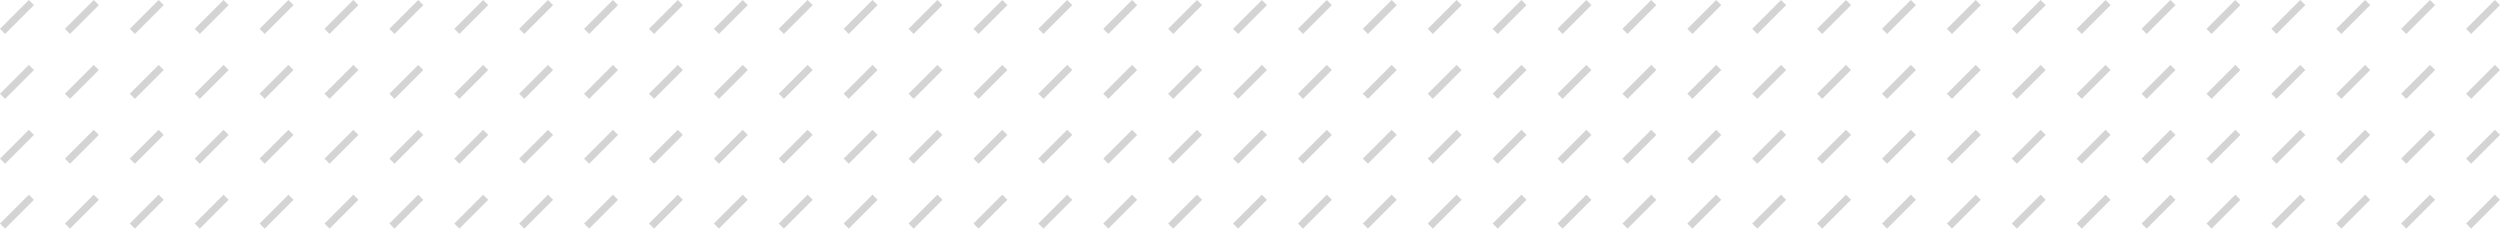 <svg xmlns="http://www.w3.org/2000/svg" xmlns:xlink="http://www.w3.org/1999/xlink" width="346.707" height="32.707" viewBox="0 0 346.707 32.707">
  <defs>
    <clipPath id="clip-path">
      <rect width="346.707" height="32.707" fill="none"/>
    </clipPath>
  </defs>
  <g id="Repeat_Grid_1" data-name="Repeat Grid 1" opacity="0.3" clip-path="url(#clip-path)">
    <g transform="translate(-256.146 -515.146)">
      <line id="Line_4994" data-name="Line 4994" y1="4" x2="4" transform="translate(256.5 515.5)" fill="none" stroke="#707070" stroke-width="1"/>
    </g>
    <g transform="translate(-247.146 -515.146)">
      <line id="Line_4994-2" data-name="Line 4994" y1="4" x2="4" transform="translate(256.5 515.5)" fill="none" stroke="#707070" stroke-width="1"/>
    </g>
    <g transform="translate(-238.146 -515.146)">
      <line id="Line_4994-3" data-name="Line 4994" y1="4" x2="4" transform="translate(256.5 515.5)" fill="none" stroke="#707070" stroke-width="1"/>
    </g>
    <g transform="translate(-229.146 -515.146)">
      <line id="Line_4994-4" data-name="Line 4994" y1="4" x2="4" transform="translate(256.5 515.5)" fill="none" stroke="#707070" stroke-width="1"/>
    </g>
    <g transform="translate(-220.146 -515.146)">
      <line id="Line_4994-5" data-name="Line 4994" y1="4" x2="4" transform="translate(256.5 515.5)" fill="none" stroke="#707070" stroke-width="1"/>
    </g>
    <g transform="translate(-211.146 -515.146)">
      <line id="Line_4994-6" data-name="Line 4994" y1="4" x2="4" transform="translate(256.5 515.5)" fill="none" stroke="#707070" stroke-width="1"/>
    </g>
    <g transform="translate(-202.146 -515.146)">
      <line id="Line_4994-7" data-name="Line 4994" y1="4" x2="4" transform="translate(256.5 515.5)" fill="none" stroke="#707070" stroke-width="1"/>
    </g>
    <g transform="translate(-193.146 -515.146)">
      <line id="Line_4994-8" data-name="Line 4994" y1="4" x2="4" transform="translate(256.5 515.5)" fill="none" stroke="#707070" stroke-width="1"/>
    </g>
    <g transform="translate(-184.146 -515.146)">
      <line id="Line_4994-9" data-name="Line 4994" y1="4" x2="4" transform="translate(256.5 515.5)" fill="none" stroke="#707070" stroke-width="1"/>
    </g>
    <g transform="translate(-175.146 -515.146)">
      <line id="Line_4994-10" data-name="Line 4994" y1="4" x2="4" transform="translate(256.5 515.5)" fill="none" stroke="#707070" stroke-width="1"/>
    </g>
    <g transform="translate(-166.146 -515.146)">
      <line id="Line_4994-11" data-name="Line 4994" y1="4" x2="4" transform="translate(256.5 515.5)" fill="none" stroke="#707070" stroke-width="1"/>
    </g>
    <g transform="translate(-157.146 -515.146)">
      <line id="Line_4994-12" data-name="Line 4994" y1="4" x2="4" transform="translate(256.5 515.5)" fill="none" stroke="#707070" stroke-width="1"/>
    </g>
    <g transform="translate(-148.146 -515.146)">
      <line id="Line_4994-13" data-name="Line 4994" y1="4" x2="4" transform="translate(256.5 515.5)" fill="none" stroke="#707070" stroke-width="1"/>
    </g>
    <g transform="translate(-139.146 -515.146)">
      <line id="Line_4994-14" data-name="Line 4994" y1="4" x2="4" transform="translate(256.5 515.5)" fill="none" stroke="#707070" stroke-width="1"/>
    </g>
    <g transform="translate(-130.146 -515.146)">
      <line id="Line_4994-15" data-name="Line 4994" y1="4" x2="4" transform="translate(256.5 515.5)" fill="none" stroke="#707070" stroke-width="1"/>
    </g>
    <g transform="translate(-121.146 -515.146)">
      <line id="Line_4994-16" data-name="Line 4994" y1="4" x2="4" transform="translate(256.5 515.5)" fill="none" stroke="#707070" stroke-width="1"/>
    </g>
    <g transform="translate(-112.146 -515.146)">
      <line id="Line_4994-17" data-name="Line 4994" y1="4" x2="4" transform="translate(256.5 515.5)" fill="none" stroke="#707070" stroke-width="1"/>
    </g>
    <g transform="translate(-103.146 -515.146)">
      <line id="Line_4994-18" data-name="Line 4994" y1="4" x2="4" transform="translate(256.5 515.5)" fill="none" stroke="#707070" stroke-width="1"/>
    </g>
    <g transform="translate(-94.146 -515.146)">
      <line id="Line_4994-19" data-name="Line 4994" y1="4" x2="4" transform="translate(256.5 515.5)" fill="none" stroke="#707070" stroke-width="1"/>
    </g>
    <g transform="translate(-85.146 -515.146)">
      <line id="Line_4994-20" data-name="Line 4994" y1="4" x2="4" transform="translate(256.5 515.5)" fill="none" stroke="#707070" stroke-width="1"/>
    </g>
    <g transform="translate(-76.146 -515.146)">
      <line id="Line_4994-21" data-name="Line 4994" y1="4" x2="4" transform="translate(256.5 515.5)" fill="none" stroke="#707070" stroke-width="1"/>
    </g>
    <g transform="translate(-67.146 -515.146)">
      <line id="Line_4994-22" data-name="Line 4994" y1="4" x2="4" transform="translate(256.5 515.5)" fill="none" stroke="#707070" stroke-width="1"/>
    </g>
    <g transform="translate(-58.146 -515.146)">
      <line id="Line_4994-23" data-name="Line 4994" y1="4" x2="4" transform="translate(256.5 515.5)" fill="none" stroke="#707070" stroke-width="1"/>
    </g>
    <g transform="translate(-49.146 -515.146)">
      <line id="Line_4994-24" data-name="Line 4994" y1="4" x2="4" transform="translate(256.5 515.5)" fill="none" stroke="#707070" stroke-width="1"/>
    </g>
    <g transform="translate(-40.146 -515.146)">
      <line id="Line_4994-25" data-name="Line 4994" y1="4" x2="4" transform="translate(256.5 515.5)" fill="none" stroke="#707070" stroke-width="1"/>
    </g>
    <g transform="translate(-31.146 -515.146)">
      <line id="Line_4994-26" data-name="Line 4994" y1="4" x2="4" transform="translate(256.5 515.5)" fill="none" stroke="#707070" stroke-width="1"/>
    </g>
    <g transform="translate(-22.146 -515.146)">
      <line id="Line_4994-27" data-name="Line 4994" y1="4" x2="4" transform="translate(256.5 515.5)" fill="none" stroke="#707070" stroke-width="1"/>
    </g>
    <g transform="translate(-13.146 -515.146)">
      <line id="Line_4994-28" data-name="Line 4994" y1="4" x2="4" transform="translate(256.5 515.5)" fill="none" stroke="#707070" stroke-width="1"/>
    </g>
    <g transform="translate(-4.146 -515.146)">
      <line id="Line_4994-29" data-name="Line 4994" y1="4" x2="4" transform="translate(256.5 515.5)" fill="none" stroke="#707070" stroke-width="1"/>
    </g>
    <g transform="translate(4.854 -515.146)">
      <line id="Line_4994-30" data-name="Line 4994" y1="4" x2="4" transform="translate(256.5 515.5)" fill="none" stroke="#707070" stroke-width="1"/>
    </g>
    <g transform="translate(13.854 -515.146)">
      <line id="Line_4994-31" data-name="Line 4994" y1="4" x2="4" transform="translate(256.5 515.5)" fill="none" stroke="#707070" stroke-width="1"/>
    </g>
    <g transform="translate(22.854 -515.146)">
      <line id="Line_4994-32" data-name="Line 4994" y1="4" x2="4" transform="translate(256.5 515.5)" fill="none" stroke="#707070" stroke-width="1"/>
    </g>
    <g transform="translate(31.854 -515.146)">
      <line id="Line_4994-33" data-name="Line 4994" y1="4" x2="4" transform="translate(256.5 515.5)" fill="none" stroke="#707070" stroke-width="1"/>
    </g>
    <g transform="translate(40.854 -515.146)">
      <line id="Line_4994-34" data-name="Line 4994" y1="4" x2="4" transform="translate(256.5 515.5)" fill="none" stroke="#707070" stroke-width="1"/>
    </g>
    <g transform="translate(49.854 -515.146)">
      <line id="Line_4994-35" data-name="Line 4994" y1="4" x2="4" transform="translate(256.5 515.5)" fill="none" stroke="#707070" stroke-width="1"/>
    </g>
    <g transform="translate(58.854 -515.146)">
      <line id="Line_4994-36" data-name="Line 4994" y1="4" x2="4" transform="translate(256.5 515.5)" fill="none" stroke="#707070" stroke-width="1"/>
    </g>
    <g transform="translate(67.854 -515.146)">
      <line id="Line_4994-37" data-name="Line 4994" y1="4" x2="4" transform="translate(256.5 515.5)" fill="none" stroke="#707070" stroke-width="1"/>
    </g>
    <g transform="translate(76.854 -515.146)">
      <line id="Line_4994-38" data-name="Line 4994" y1="4" x2="4" transform="translate(256.5 515.5)" fill="none" stroke="#707070" stroke-width="1"/>
    </g>
    <g transform="translate(85.854 -515.146)">
      <line id="Line_4994-39" data-name="Line 4994" y1="4" x2="4" transform="translate(256.5 515.5)" fill="none" stroke="#707070" stroke-width="1"/>
    </g>
    <g transform="translate(-256.146 -506.146)">
      <line id="Line_4994-40" data-name="Line 4994" y1="4" x2="4" transform="translate(256.5 515.5)" fill="none" stroke="#707070" stroke-width="1"/>
    </g>
    <g transform="translate(-247.146 -506.146)">
      <line id="Line_4994-41" data-name="Line 4994" y1="4" x2="4" transform="translate(256.5 515.5)" fill="none" stroke="#707070" stroke-width="1"/>
    </g>
    <g transform="translate(-238.146 -506.146)">
      <line id="Line_4994-42" data-name="Line 4994" y1="4" x2="4" transform="translate(256.5 515.5)" fill="none" stroke="#707070" stroke-width="1"/>
    </g>
    <g transform="translate(-229.146 -506.146)">
      <line id="Line_4994-43" data-name="Line 4994" y1="4" x2="4" transform="translate(256.5 515.5)" fill="none" stroke="#707070" stroke-width="1"/>
    </g>
    <g transform="translate(-220.146 -506.146)">
      <line id="Line_4994-44" data-name="Line 4994" y1="4" x2="4" transform="translate(256.5 515.5)" fill="none" stroke="#707070" stroke-width="1"/>
    </g>
    <g transform="translate(-211.146 -506.146)">
      <line id="Line_4994-45" data-name="Line 4994" y1="4" x2="4" transform="translate(256.5 515.5)" fill="none" stroke="#707070" stroke-width="1"/>
    </g>
    <g transform="translate(-202.146 -506.146)">
      <line id="Line_4994-46" data-name="Line 4994" y1="4" x2="4" transform="translate(256.5 515.5)" fill="none" stroke="#707070" stroke-width="1"/>
    </g>
    <g transform="translate(-193.146 -506.146)">
      <line id="Line_4994-47" data-name="Line 4994" y1="4" x2="4" transform="translate(256.5 515.5)" fill="none" stroke="#707070" stroke-width="1"/>
    </g>
    <g transform="translate(-184.146 -506.146)">
      <line id="Line_4994-48" data-name="Line 4994" y1="4" x2="4" transform="translate(256.5 515.5)" fill="none" stroke="#707070" stroke-width="1"/>
    </g>
    <g transform="translate(-175.146 -506.146)">
      <line id="Line_4994-49" data-name="Line 4994" y1="4" x2="4" transform="translate(256.5 515.5)" fill="none" stroke="#707070" stroke-width="1"/>
    </g>
    <g transform="translate(-166.146 -506.146)">
      <line id="Line_4994-50" data-name="Line 4994" y1="4" x2="4" transform="translate(256.5 515.5)" fill="none" stroke="#707070" stroke-width="1"/>
    </g>
    <g transform="translate(-157.146 -506.146)">
      <line id="Line_4994-51" data-name="Line 4994" y1="4" x2="4" transform="translate(256.5 515.5)" fill="none" stroke="#707070" stroke-width="1"/>
    </g>
    <g transform="translate(-148.146 -506.146)">
      <line id="Line_4994-52" data-name="Line 4994" y1="4" x2="4" transform="translate(256.5 515.5)" fill="none" stroke="#707070" stroke-width="1"/>
    </g>
    <g transform="translate(-139.146 -506.146)">
      <line id="Line_4994-53" data-name="Line 4994" y1="4" x2="4" transform="translate(256.5 515.5)" fill="none" stroke="#707070" stroke-width="1"/>
    </g>
    <g transform="translate(-130.146 -506.146)">
      <line id="Line_4994-54" data-name="Line 4994" y1="4" x2="4" transform="translate(256.5 515.5)" fill="none" stroke="#707070" stroke-width="1"/>
    </g>
    <g transform="translate(-121.146 -506.146)">
      <line id="Line_4994-55" data-name="Line 4994" y1="4" x2="4" transform="translate(256.5 515.5)" fill="none" stroke="#707070" stroke-width="1"/>
    </g>
    <g transform="translate(-112.146 -506.146)">
      <line id="Line_4994-56" data-name="Line 4994" y1="4" x2="4" transform="translate(256.5 515.5)" fill="none" stroke="#707070" stroke-width="1"/>
    </g>
    <g transform="translate(-103.146 -506.146)">
      <line id="Line_4994-57" data-name="Line 4994" y1="4" x2="4" transform="translate(256.5 515.5)" fill="none" stroke="#707070" stroke-width="1"/>
    </g>
    <g transform="translate(-94.146 -506.146)">
      <line id="Line_4994-58" data-name="Line 4994" y1="4" x2="4" transform="translate(256.5 515.5)" fill="none" stroke="#707070" stroke-width="1"/>
    </g>
    <g transform="translate(-85.146 -506.146)">
      <line id="Line_4994-59" data-name="Line 4994" y1="4" x2="4" transform="translate(256.5 515.5)" fill="none" stroke="#707070" stroke-width="1"/>
    </g>
    <g transform="translate(-76.146 -506.146)">
      <line id="Line_4994-60" data-name="Line 4994" y1="4" x2="4" transform="translate(256.5 515.5)" fill="none" stroke="#707070" stroke-width="1"/>
    </g>
    <g transform="translate(-67.146 -506.146)">
      <line id="Line_4994-61" data-name="Line 4994" y1="4" x2="4" transform="translate(256.5 515.5)" fill="none" stroke="#707070" stroke-width="1"/>
    </g>
    <g transform="translate(-58.146 -506.146)">
      <line id="Line_4994-62" data-name="Line 4994" y1="4" x2="4" transform="translate(256.5 515.5)" fill="none" stroke="#707070" stroke-width="1"/>
    </g>
    <g transform="translate(-49.146 -506.146)">
      <line id="Line_4994-63" data-name="Line 4994" y1="4" x2="4" transform="translate(256.5 515.5)" fill="none" stroke="#707070" stroke-width="1"/>
    </g>
    <g transform="translate(-40.146 -506.146)">
      <line id="Line_4994-64" data-name="Line 4994" y1="4" x2="4" transform="translate(256.5 515.5)" fill="none" stroke="#707070" stroke-width="1"/>
    </g>
    <g transform="translate(-31.146 -506.146)">
      <line id="Line_4994-65" data-name="Line 4994" y1="4" x2="4" transform="translate(256.5 515.5)" fill="none" stroke="#707070" stroke-width="1"/>
    </g>
    <g transform="translate(-22.146 -506.146)">
      <line id="Line_4994-66" data-name="Line 4994" y1="4" x2="4" transform="translate(256.5 515.5)" fill="none" stroke="#707070" stroke-width="1"/>
    </g>
    <g transform="translate(-13.146 -506.146)">
      <line id="Line_4994-67" data-name="Line 4994" y1="4" x2="4" transform="translate(256.5 515.5)" fill="none" stroke="#707070" stroke-width="1"/>
    </g>
    <g transform="translate(-4.146 -506.146)">
      <line id="Line_4994-68" data-name="Line 4994" y1="4" x2="4" transform="translate(256.5 515.5)" fill="none" stroke="#707070" stroke-width="1"/>
    </g>
    <g transform="translate(4.854 -506.146)">
      <line id="Line_4994-69" data-name="Line 4994" y1="4" x2="4" transform="translate(256.5 515.5)" fill="none" stroke="#707070" stroke-width="1"/>
    </g>
    <g transform="translate(13.854 -506.146)">
      <line id="Line_4994-70" data-name="Line 4994" y1="4" x2="4" transform="translate(256.5 515.5)" fill="none" stroke="#707070" stroke-width="1"/>
    </g>
    <g transform="translate(22.854 -506.146)">
      <line id="Line_4994-71" data-name="Line 4994" y1="4" x2="4" transform="translate(256.5 515.5)" fill="none" stroke="#707070" stroke-width="1"/>
    </g>
    <g transform="translate(31.854 -506.146)">
      <line id="Line_4994-72" data-name="Line 4994" y1="4" x2="4" transform="translate(256.5 515.5)" fill="none" stroke="#707070" stroke-width="1"/>
    </g>
    <g transform="translate(40.854 -506.146)">
      <line id="Line_4994-73" data-name="Line 4994" y1="4" x2="4" transform="translate(256.5 515.5)" fill="none" stroke="#707070" stroke-width="1"/>
    </g>
    <g transform="translate(49.854 -506.146)">
      <line id="Line_4994-74" data-name="Line 4994" y1="4" x2="4" transform="translate(256.5 515.5)" fill="none" stroke="#707070" stroke-width="1"/>
    </g>
    <g transform="translate(58.854 -506.146)">
      <line id="Line_4994-75" data-name="Line 4994" y1="4" x2="4" transform="translate(256.5 515.5)" fill="none" stroke="#707070" stroke-width="1"/>
    </g>
    <g transform="translate(67.854 -506.146)">
      <line id="Line_4994-76" data-name="Line 4994" y1="4" x2="4" transform="translate(256.5 515.5)" fill="none" stroke="#707070" stroke-width="1"/>
    </g>
    <g transform="translate(76.854 -506.146)">
      <line id="Line_4994-77" data-name="Line 4994" y1="4" x2="4" transform="translate(256.5 515.5)" fill="none" stroke="#707070" stroke-width="1"/>
    </g>
    <g transform="translate(85.854 -506.146)">
      <line id="Line_4994-78" data-name="Line 4994" y1="4" x2="4" transform="translate(256.5 515.5)" fill="none" stroke="#707070" stroke-width="1"/>
    </g>
    <g transform="translate(-256.146 -497.146)">
      <line id="Line_4994-79" data-name="Line 4994" y1="4" x2="4" transform="translate(256.5 515.5)" fill="none" stroke="#707070" stroke-width="1"/>
    </g>
    <g transform="translate(-247.146 -497.146)">
      <line id="Line_4994-80" data-name="Line 4994" y1="4" x2="4" transform="translate(256.5 515.5)" fill="none" stroke="#707070" stroke-width="1"/>
    </g>
    <g transform="translate(-238.146 -497.146)">
      <line id="Line_4994-81" data-name="Line 4994" y1="4" x2="4" transform="translate(256.5 515.5)" fill="none" stroke="#707070" stroke-width="1"/>
    </g>
    <g transform="translate(-229.146 -497.146)">
      <line id="Line_4994-82" data-name="Line 4994" y1="4" x2="4" transform="translate(256.5 515.5)" fill="none" stroke="#707070" stroke-width="1"/>
    </g>
    <g transform="translate(-220.146 -497.146)">
      <line id="Line_4994-83" data-name="Line 4994" y1="4" x2="4" transform="translate(256.5 515.5)" fill="none" stroke="#707070" stroke-width="1"/>
    </g>
    <g transform="translate(-211.146 -497.146)">
      <line id="Line_4994-84" data-name="Line 4994" y1="4" x2="4" transform="translate(256.5 515.5)" fill="none" stroke="#707070" stroke-width="1"/>
    </g>
    <g transform="translate(-202.146 -497.146)">
      <line id="Line_4994-85" data-name="Line 4994" y1="4" x2="4" transform="translate(256.5 515.5)" fill="none" stroke="#707070" stroke-width="1"/>
    </g>
    <g transform="translate(-193.146 -497.146)">
      <line id="Line_4994-86" data-name="Line 4994" y1="4" x2="4" transform="translate(256.5 515.5)" fill="none" stroke="#707070" stroke-width="1"/>
    </g>
    <g transform="translate(-184.146 -497.146)">
      <line id="Line_4994-87" data-name="Line 4994" y1="4" x2="4" transform="translate(256.5 515.5)" fill="none" stroke="#707070" stroke-width="1"/>
    </g>
    <g transform="translate(-175.146 -497.146)">
      <line id="Line_4994-88" data-name="Line 4994" y1="4" x2="4" transform="translate(256.5 515.5)" fill="none" stroke="#707070" stroke-width="1"/>
    </g>
    <g transform="translate(-166.146 -497.146)">
      <line id="Line_4994-89" data-name="Line 4994" y1="4" x2="4" transform="translate(256.5 515.5)" fill="none" stroke="#707070" stroke-width="1"/>
    </g>
    <g transform="translate(-157.146 -497.146)">
      <line id="Line_4994-90" data-name="Line 4994" y1="4" x2="4" transform="translate(256.5 515.5)" fill="none" stroke="#707070" stroke-width="1"/>
    </g>
    <g transform="translate(-148.146 -497.146)">
      <line id="Line_4994-91" data-name="Line 4994" y1="4" x2="4" transform="translate(256.5 515.5)" fill="none" stroke="#707070" stroke-width="1"/>
    </g>
    <g transform="translate(-139.146 -497.146)">
      <line id="Line_4994-92" data-name="Line 4994" y1="4" x2="4" transform="translate(256.5 515.5)" fill="none" stroke="#707070" stroke-width="1"/>
    </g>
    <g transform="translate(-130.146 -497.146)">
      <line id="Line_4994-93" data-name="Line 4994" y1="4" x2="4" transform="translate(256.5 515.5)" fill="none" stroke="#707070" stroke-width="1"/>
    </g>
    <g transform="translate(-121.146 -497.146)">
      <line id="Line_4994-94" data-name="Line 4994" y1="4" x2="4" transform="translate(256.5 515.5)" fill="none" stroke="#707070" stroke-width="1"/>
    </g>
    <g transform="translate(-112.146 -497.146)">
      <line id="Line_4994-95" data-name="Line 4994" y1="4" x2="4" transform="translate(256.5 515.5)" fill="none" stroke="#707070" stroke-width="1"/>
    </g>
    <g transform="translate(-103.146 -497.146)">
      <line id="Line_4994-96" data-name="Line 4994" y1="4" x2="4" transform="translate(256.5 515.5)" fill="none" stroke="#707070" stroke-width="1"/>
    </g>
    <g transform="translate(-94.146 -497.146)">
      <line id="Line_4994-97" data-name="Line 4994" y1="4" x2="4" transform="translate(256.5 515.5)" fill="none" stroke="#707070" stroke-width="1"/>
    </g>
    <g transform="translate(-85.146 -497.146)">
      <line id="Line_4994-98" data-name="Line 4994" y1="4" x2="4" transform="translate(256.5 515.5)" fill="none" stroke="#707070" stroke-width="1"/>
    </g>
    <g transform="translate(-76.146 -497.146)">
      <line id="Line_4994-99" data-name="Line 4994" y1="4" x2="4" transform="translate(256.5 515.5)" fill="none" stroke="#707070" stroke-width="1"/>
    </g>
    <g transform="translate(-67.146 -497.146)">
      <line id="Line_4994-100" data-name="Line 4994" y1="4" x2="4" transform="translate(256.5 515.5)" fill="none" stroke="#707070" stroke-width="1"/>
    </g>
    <g transform="translate(-58.146 -497.146)">
      <line id="Line_4994-101" data-name="Line 4994" y1="4" x2="4" transform="translate(256.5 515.5)" fill="none" stroke="#707070" stroke-width="1"/>
    </g>
    <g transform="translate(-49.146 -497.146)">
      <line id="Line_4994-102" data-name="Line 4994" y1="4" x2="4" transform="translate(256.5 515.5)" fill="none" stroke="#707070" stroke-width="1"/>
    </g>
    <g transform="translate(-40.146 -497.146)">
      <line id="Line_4994-103" data-name="Line 4994" y1="4" x2="4" transform="translate(256.5 515.5)" fill="none" stroke="#707070" stroke-width="1"/>
    </g>
    <g transform="translate(-31.146 -497.146)">
      <line id="Line_4994-104" data-name="Line 4994" y1="4" x2="4" transform="translate(256.5 515.5)" fill="none" stroke="#707070" stroke-width="1"/>
    </g>
    <g transform="translate(-22.146 -497.146)">
      <line id="Line_4994-105" data-name="Line 4994" y1="4" x2="4" transform="translate(256.5 515.5)" fill="none" stroke="#707070" stroke-width="1"/>
    </g>
    <g transform="translate(-13.146 -497.146)">
      <line id="Line_4994-106" data-name="Line 4994" y1="4" x2="4" transform="translate(256.5 515.5)" fill="none" stroke="#707070" stroke-width="1"/>
    </g>
    <g transform="translate(-4.146 -497.146)">
      <line id="Line_4994-107" data-name="Line 4994" y1="4" x2="4" transform="translate(256.5 515.5)" fill="none" stroke="#707070" stroke-width="1"/>
    </g>
    <g transform="translate(4.854 -497.146)">
      <line id="Line_4994-108" data-name="Line 4994" y1="4" x2="4" transform="translate(256.5 515.5)" fill="none" stroke="#707070" stroke-width="1"/>
    </g>
    <g transform="translate(13.854 -497.146)">
      <line id="Line_4994-109" data-name="Line 4994" y1="4" x2="4" transform="translate(256.5 515.5)" fill="none" stroke="#707070" stroke-width="1"/>
    </g>
    <g transform="translate(22.854 -497.146)">
      <line id="Line_4994-110" data-name="Line 4994" y1="4" x2="4" transform="translate(256.5 515.5)" fill="none" stroke="#707070" stroke-width="1"/>
    </g>
    <g transform="translate(31.854 -497.146)">
      <line id="Line_4994-111" data-name="Line 4994" y1="4" x2="4" transform="translate(256.5 515.5)" fill="none" stroke="#707070" stroke-width="1"/>
    </g>
    <g transform="translate(40.854 -497.146)">
      <line id="Line_4994-112" data-name="Line 4994" y1="4" x2="4" transform="translate(256.5 515.5)" fill="none" stroke="#707070" stroke-width="1"/>
    </g>
    <g transform="translate(49.854 -497.146)">
      <line id="Line_4994-113" data-name="Line 4994" y1="4" x2="4" transform="translate(256.5 515.5)" fill="none" stroke="#707070" stroke-width="1"/>
    </g>
    <g transform="translate(58.854 -497.146)">
      <line id="Line_4994-114" data-name="Line 4994" y1="4" x2="4" transform="translate(256.5 515.5)" fill="none" stroke="#707070" stroke-width="1"/>
    </g>
    <g transform="translate(67.854 -497.146)">
      <line id="Line_4994-115" data-name="Line 4994" y1="4" x2="4" transform="translate(256.5 515.5)" fill="none" stroke="#707070" stroke-width="1"/>
    </g>
    <g transform="translate(76.854 -497.146)">
      <line id="Line_4994-116" data-name="Line 4994" y1="4" x2="4" transform="translate(256.5 515.5)" fill="none" stroke="#707070" stroke-width="1"/>
    </g>
    <g transform="translate(85.854 -497.146)">
      <line id="Line_4994-117" data-name="Line 4994" y1="4" x2="4" transform="translate(256.5 515.5)" fill="none" stroke="#707070" stroke-width="1"/>
    </g>
    <g transform="translate(-256.146 -488.146)">
      <line id="Line_4994-118" data-name="Line 4994" y1="4" x2="4" transform="translate(256.5 515.5)" fill="none" stroke="#707070" stroke-width="1"/>
    </g>
    <g transform="translate(-247.146 -488.146)">
      <line id="Line_4994-119" data-name="Line 4994" y1="4" x2="4" transform="translate(256.5 515.5)" fill="none" stroke="#707070" stroke-width="1"/>
    </g>
    <g transform="translate(-238.146 -488.146)">
      <line id="Line_4994-120" data-name="Line 4994" y1="4" x2="4" transform="translate(256.5 515.5)" fill="none" stroke="#707070" stroke-width="1"/>
    </g>
    <g transform="translate(-229.146 -488.146)">
      <line id="Line_4994-121" data-name="Line 4994" y1="4" x2="4" transform="translate(256.5 515.5)" fill="none" stroke="#707070" stroke-width="1"/>
    </g>
    <g transform="translate(-220.146 -488.146)">
      <line id="Line_4994-122" data-name="Line 4994" y1="4" x2="4" transform="translate(256.5 515.5)" fill="none" stroke="#707070" stroke-width="1"/>
    </g>
    <g transform="translate(-211.146 -488.146)">
      <line id="Line_4994-123" data-name="Line 4994" y1="4" x2="4" transform="translate(256.5 515.5)" fill="none" stroke="#707070" stroke-width="1"/>
    </g>
    <g transform="translate(-202.146 -488.146)">
      <line id="Line_4994-124" data-name="Line 4994" y1="4" x2="4" transform="translate(256.5 515.5)" fill="none" stroke="#707070" stroke-width="1"/>
    </g>
    <g transform="translate(-193.146 -488.146)">
      <line id="Line_4994-125" data-name="Line 4994" y1="4" x2="4" transform="translate(256.5 515.5)" fill="none" stroke="#707070" stroke-width="1"/>
    </g>
    <g transform="translate(-184.146 -488.146)">
      <line id="Line_4994-126" data-name="Line 4994" y1="4" x2="4" transform="translate(256.5 515.5)" fill="none" stroke="#707070" stroke-width="1"/>
    </g>
    <g transform="translate(-175.146 -488.146)">
      <line id="Line_4994-127" data-name="Line 4994" y1="4" x2="4" transform="translate(256.5 515.5)" fill="none" stroke="#707070" stroke-width="1"/>
    </g>
    <g transform="translate(-166.146 -488.146)">
      <line id="Line_4994-128" data-name="Line 4994" y1="4" x2="4" transform="translate(256.5 515.5)" fill="none" stroke="#707070" stroke-width="1"/>
    </g>
    <g transform="translate(-157.146 -488.146)">
      <line id="Line_4994-129" data-name="Line 4994" y1="4" x2="4" transform="translate(256.5 515.5)" fill="none" stroke="#707070" stroke-width="1"/>
    </g>
    <g transform="translate(-148.146 -488.146)">
      <line id="Line_4994-130" data-name="Line 4994" y1="4" x2="4" transform="translate(256.5 515.5)" fill="none" stroke="#707070" stroke-width="1"/>
    </g>
    <g transform="translate(-139.146 -488.146)">
      <line id="Line_4994-131" data-name="Line 4994" y1="4" x2="4" transform="translate(256.5 515.5)" fill="none" stroke="#707070" stroke-width="1"/>
    </g>
    <g transform="translate(-130.146 -488.146)">
      <line id="Line_4994-132" data-name="Line 4994" y1="4" x2="4" transform="translate(256.5 515.5)" fill="none" stroke="#707070" stroke-width="1"/>
    </g>
    <g transform="translate(-121.146 -488.146)">
      <line id="Line_4994-133" data-name="Line 4994" y1="4" x2="4" transform="translate(256.5 515.5)" fill="none" stroke="#707070" stroke-width="1"/>
    </g>
    <g transform="translate(-112.146 -488.146)">
      <line id="Line_4994-134" data-name="Line 4994" y1="4" x2="4" transform="translate(256.5 515.5)" fill="none" stroke="#707070" stroke-width="1"/>
    </g>
    <g transform="translate(-103.146 -488.146)">
      <line id="Line_4994-135" data-name="Line 4994" y1="4" x2="4" transform="translate(256.5 515.5)" fill="none" stroke="#707070" stroke-width="1"/>
    </g>
    <g transform="translate(-94.146 -488.146)">
      <line id="Line_4994-136" data-name="Line 4994" y1="4" x2="4" transform="translate(256.5 515.5)" fill="none" stroke="#707070" stroke-width="1"/>
    </g>
    <g transform="translate(-85.146 -488.146)">
      <line id="Line_4994-137" data-name="Line 4994" y1="4" x2="4" transform="translate(256.5 515.5)" fill="none" stroke="#707070" stroke-width="1"/>
    </g>
    <g transform="translate(-76.146 -488.146)">
      <line id="Line_4994-138" data-name="Line 4994" y1="4" x2="4" transform="translate(256.5 515.5)" fill="none" stroke="#707070" stroke-width="1"/>
    </g>
    <g transform="translate(-67.146 -488.146)">
      <line id="Line_4994-139" data-name="Line 4994" y1="4" x2="4" transform="translate(256.5 515.5)" fill="none" stroke="#707070" stroke-width="1"/>
    </g>
    <g transform="translate(-58.146 -488.146)">
      <line id="Line_4994-140" data-name="Line 4994" y1="4" x2="4" transform="translate(256.5 515.5)" fill="none" stroke="#707070" stroke-width="1"/>
    </g>
    <g transform="translate(-49.146 -488.146)">
      <line id="Line_4994-141" data-name="Line 4994" y1="4" x2="4" transform="translate(256.5 515.5)" fill="none" stroke="#707070" stroke-width="1"/>
    </g>
    <g transform="translate(-40.146 -488.146)">
      <line id="Line_4994-142" data-name="Line 4994" y1="4" x2="4" transform="translate(256.5 515.5)" fill="none" stroke="#707070" stroke-width="1"/>
    </g>
    <g transform="translate(-31.146 -488.146)">
      <line id="Line_4994-143" data-name="Line 4994" y1="4" x2="4" transform="translate(256.5 515.5)" fill="none" stroke="#707070" stroke-width="1"/>
    </g>
    <g transform="translate(-22.146 -488.146)">
      <line id="Line_4994-144" data-name="Line 4994" y1="4" x2="4" transform="translate(256.5 515.5)" fill="none" stroke="#707070" stroke-width="1"/>
    </g>
    <g transform="translate(-13.146 -488.146)">
      <line id="Line_4994-145" data-name="Line 4994" y1="4" x2="4" transform="translate(256.5 515.5)" fill="none" stroke="#707070" stroke-width="1"/>
    </g>
    <g transform="translate(-4.146 -488.146)">
      <line id="Line_4994-146" data-name="Line 4994" y1="4" x2="4" transform="translate(256.5 515.5)" fill="none" stroke="#707070" stroke-width="1"/>
    </g>
    <g transform="translate(4.854 -488.146)">
      <line id="Line_4994-147" data-name="Line 4994" y1="4" x2="4" transform="translate(256.5 515.5)" fill="none" stroke="#707070" stroke-width="1"/>
    </g>
    <g transform="translate(13.854 -488.146)">
      <line id="Line_4994-148" data-name="Line 4994" y1="4" x2="4" transform="translate(256.5 515.5)" fill="none" stroke="#707070" stroke-width="1"/>
    </g>
    <g transform="translate(22.854 -488.146)">
      <line id="Line_4994-149" data-name="Line 4994" y1="4" x2="4" transform="translate(256.5 515.5)" fill="none" stroke="#707070" stroke-width="1"/>
    </g>
    <g transform="translate(31.854 -488.146)">
      <line id="Line_4994-150" data-name="Line 4994" y1="4" x2="4" transform="translate(256.5 515.5)" fill="none" stroke="#707070" stroke-width="1"/>
    </g>
    <g transform="translate(40.854 -488.146)">
      <line id="Line_4994-151" data-name="Line 4994" y1="4" x2="4" transform="translate(256.5 515.5)" fill="none" stroke="#707070" stroke-width="1"/>
    </g>
    <g transform="translate(49.854 -488.146)">
      <line id="Line_4994-152" data-name="Line 4994" y1="4" x2="4" transform="translate(256.5 515.5)" fill="none" stroke="#707070" stroke-width="1"/>
    </g>
    <g transform="translate(58.854 -488.146)">
      <line id="Line_4994-153" data-name="Line 4994" y1="4" x2="4" transform="translate(256.5 515.5)" fill="none" stroke="#707070" stroke-width="1"/>
    </g>
    <g transform="translate(67.854 -488.146)">
      <line id="Line_4994-154" data-name="Line 4994" y1="4" x2="4" transform="translate(256.5 515.5)" fill="none" stroke="#707070" stroke-width="1"/>
    </g>
    <g transform="translate(76.854 -488.146)">
      <line id="Line_4994-155" data-name="Line 4994" y1="4" x2="4" transform="translate(256.5 515.5)" fill="none" stroke="#707070" stroke-width="1"/>
    </g>
    <g transform="translate(85.854 -488.146)">
      <line id="Line_4994-156" data-name="Line 4994" y1="4" x2="4" transform="translate(256.5 515.5)" fill="none" stroke="#707070" stroke-width="1"/>
    </g>
  </g>
</svg>
